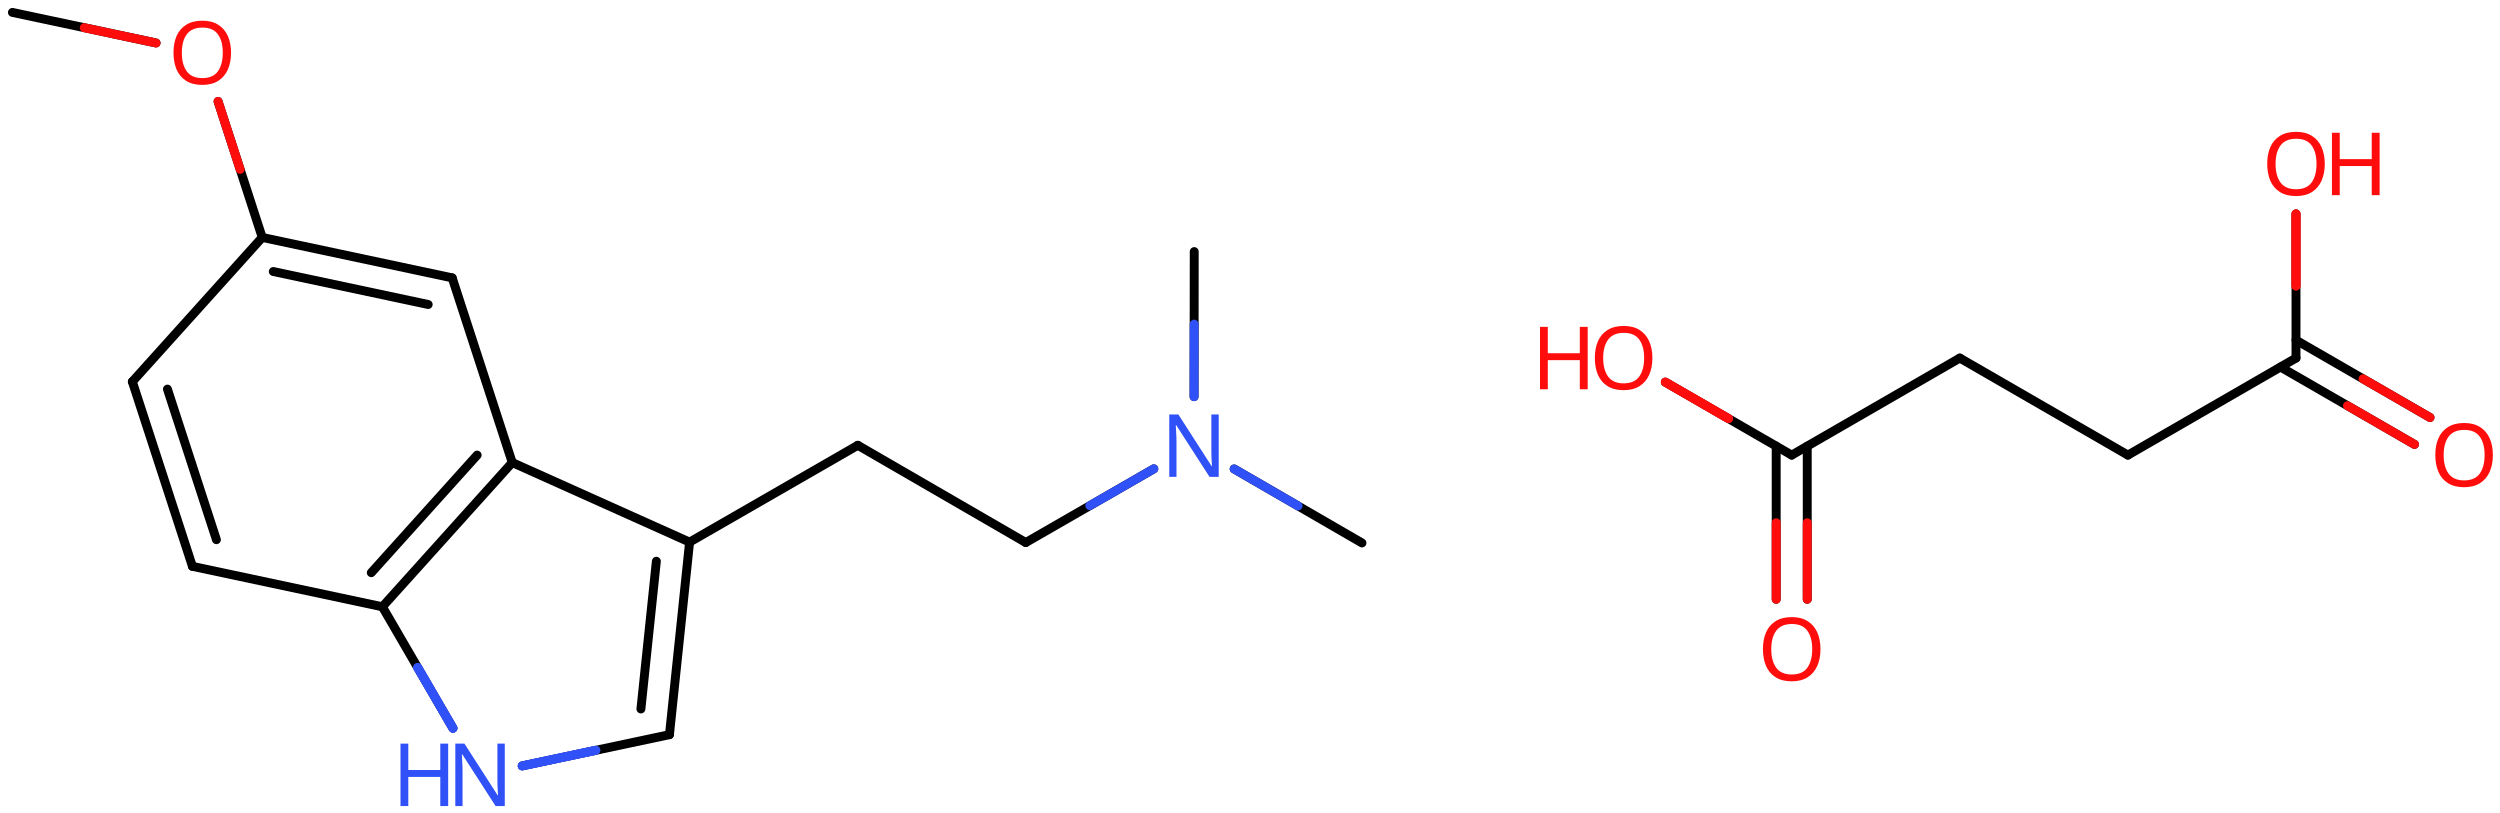 <svg xmlns="http://www.w3.org/2000/svg" xmlns:xlink="http://www.w3.org/1999/xlink" height="63.847mm" version="1.2" viewBox="0 0 196.291 63.847" width="196.291mm">
      
    <desc>Generated by the Chemistry Development Kit (http://github.com/cdk)</desc>
      
    <g fill="#FF0D0D" stroke="#000000" stroke-linecap="round" stroke-linejoin="round" stroke-width=".7">
            
        <rect fill="#FFFFFF" height="64.0" stroke="none" width="197.0" x=".0" y=".0"/>
            
        <g class="mol" id="mol1">
                  
            <line class="bond" id="mol1bnd1" x1="106.937" x2="96.9" y1="42.63" y2="36.819"/>
                  
            <line class="bond" id="mol1bnd2" x1="93.753" x2="93.767" y1="31.144" y2="19.754"/>
                  
            <line class="bond" id="mol1bnd3" x1="90.594" x2="80.54" y1="36.81" y2="42.598"/>
                  
            <line class="bond" id="mol1bnd4" x1="80.54" x2="67.352" y1="42.598" y2="34.962"/>
                  
            <line class="bond" id="mol1bnd5" x1="67.352" x2="54.144" y1="34.962" y2="42.565"/>
                  
            <g class="bond" id="mol1bnd6">
                        
                <line x1="52.562" x2="54.144" y1="57.684" y2="42.565"/>
                        
                <line x1="50.322" x2="51.535" y1="55.666" y2="44.067"/>
                      
            </g>
                  
            <line class="bond" id="mol1bnd7" x1="52.562" x2="41.002" y1="57.684" y2="60.135"/>
                  
            <line class="bond" id="mol1bnd8" x1="35.564" x2="30.022" y1="57.177" y2="47.642"/>
                  
            <g class="bond" id="mol1bnd9">
                        
                <line x1="30.022" x2="40.22" y1="47.642" y2="36.317"/>
                        
                <line x1="29.152" x2="37.465" y1="44.964" y2="35.732"/>
                      
            </g>
                  
            <line class="bond" id="mol1bnd10" x1="54.144" x2="40.22" y1="42.565" y2="36.317"/>
                  
            <line class="bond" id="mol1bnd11" x1="40.22" x2="35.503" y1="36.317" y2="21.816"/>
                  
            <g class="bond" id="mol1bnd12">
                        
                <line x1="35.503" x2="20.589" y1="21.816" y2="18.641"/>
                        
                <line x1="33.619" x2="21.459" y1="23.908" y2="21.319"/>
                      
            </g>
                  
            <line class="bond" id="mol1bnd13" x1="20.589" x2="10.391" y1="18.641" y2="29.967"/>
                  
            <g class="bond" id="mol1bnd14">
                        
                <line x1="10.391" x2="15.108" y1="29.967" y2="44.467"/>
                        
                <line x1="13.146" x2="16.992" y1="30.552" y2="42.375"/>
                      
            </g>
                  
            <line class="bond" id="mol1bnd15" x1="30.022" x2="15.108" y1="47.642" y2="44.467"/>
                  
            <line class="bond" id="mol1bnd16" x1="20.589" x2="17.121" y1="18.641" y2="7.962"/>
                  
            <line class="bond" id="mol1bnd17" x1="12.253" x2=".975" y1="3.374" y2=".975"/>
                  
            <path class="atom" d="M95.689 37.444h-.721l-2.619 -4.066h-.03q.012 .238 .03 .595q.024 .357 .024 .732v2.739h-.566v-4.9h.715l2.607 4.054h.03q-.006 -.107 -.018 -.327q-.012 -.22 -.024 -.476q-.006 -.262 -.006 -.483v-2.768h.578v4.9z" fill="#3050F8" id="mol1atm2" stroke="none"/>
                  
            <g class="atom" id="mol1atm8">
                        
                <path d="M39.633 63.287h-.721l-2.619 -4.066h-.03q.012 .238 .03 .595q.024 .357 .024 .732v2.739h-.566v-4.9h.715l2.607 4.055h.03q-.006 -.108 -.018 -.328q-.012 -.22 -.024 -.476q-.006 -.262 -.006 -.482v-2.769h.578v4.9z" fill="#3050F8" stroke="none"/>
                        
                <path d="M35.189 63.287h-.619v-2.286h-2.512v2.286h-.613v-4.9h.613v2.072h2.512v-2.072h.619v4.9z" fill="#3050F8" stroke="none"/>
                      
            </g>
                  
            <path class="atom" d="M18.141 4.143q-.0 .756 -.256 1.328q-.256 .565 -.756 .881q-.5 .315 -1.244 .315q-.756 .0 -1.262 -.315q-.506 -.316 -.756 -.887q-.245 -.572 -.245 -1.334q.0 -.75 .245 -1.309q.25 -.566 .756 -.881q.506 -.316 1.274 -.316q.732 .0 1.232 .316q.5 .309 .756 .875q.256 .565 .256 1.327zM14.277 4.143q.0 .923 .387 1.459q.393 .53 1.221 .53q.839 -.0 1.22 -.53q.387 -.536 .387 -1.459q-.0 -.928 -.387 -1.452q-.381 -.524 -1.208 -.524q-.834 -.0 -1.227 .524q-.393 .524 -.393 1.452z" id="mol1atm15" stroke="none"/>
                
            <line class="hi" id="mol1bnd1" stroke="#3050F8" x1="96.9" x2="101.918" y1="36.819" y2="39.725"/>
            <line class="hi" id="mol1bnd2" stroke="#3050F8" x1="93.753" x2="93.76" y1="31.144" y2="25.449"/>
            <line class="hi" id="mol1bnd3" stroke="#3050F8" x1="90.594" x2="85.567" y1="36.81" y2="39.704"/>
            <line class="hi" id="mol1bnd7" stroke="#3050F8" x1="41.002" x2="46.782" y1="60.135" y2="58.909"/>
            <line class="hi" id="mol1bnd7" stroke="#3050F8" x1="41.002" x2="46.782" y1="60.135" y2="58.909"/>
            <line class="hi" id="mol1bnd8" stroke="#3050F8" x1="35.564" x2="32.793" y1="57.177" y2="52.41"/>
            <line class="hi" id="mol1bnd8" stroke="#3050F8" x1="35.564" x2="32.793" y1="57.177" y2="52.41"/>
            <line class="hi" id="mol1bnd16" stroke="#FF0D0D" x1="17.121" x2="18.855" y1="7.962" y2="13.301"/>
            <line class="hi" id="mol1bnd17" stroke="#FF0D0D" x1="12.253" x2="6.614" y1="3.374" y2="2.175"/>
        </g>
            
        <g class="mol" id="mol2">
                  
            <line class="bond" id="mol2bnd1" x1="153.877" x2="167.075" y1="28.113" y2="35.733"/>
                  
            <line class="bond" id="mol2bnd2" x1="167.075" x2="180.273" y1="35.733" y2="28.113"/>
                  
            <g class="bond" id="mol2bnd3">
                        
                <line x1="180.273" x2="190.797" y1="26.706" y2="32.782"/>
                        
                <line x1="179.054" x2="189.578" y1="28.817" y2="34.893"/>
                      
                <line class="hi" stroke="#FF0D0D" x1="190.797" x2="185.535" y1="32.782" y2="29.744"/>
                <line class="hi" stroke="#FF0D0D" x1="189.578" x2="184.316" y1="34.893" y2="31.855"/>
            </g>
                  
            <line class="bond" id="mol2bnd4" x1="180.273" x2="180.273" y1="28.113" y2="16.795"/>
                  
            <line class="bond" id="mol2bnd5" x1="153.877" x2="140.679" y1="28.113" y2="35.733"/>
                  
            <g class="bond" id="mol2bnd6">
                        
                <line x1="141.898" x2="141.898" y1="35.03" y2="47.052"/>
                        
                <line x1="139.46" x2="139.46" y1="35.03" y2="47.052"/>
                      
                <line class="hi" stroke="#FF0D0D" x1="141.898" x2="141.898" y1="47.052" y2="41.041"/>
                <line class="hi" stroke="#FF0D0D" x1="139.46" x2="139.46" y1="47.052" y2="41.041"/>
            </g>
                  
            <line class="bond" id="mol2bnd7" x1="140.679" x2="130.756" y1="35.733" y2="30.005"/>
                  
            <path class="atom" d="M195.731 35.73q-.0 .756 -.256 1.328q-.256 .566 -.756 .881q-.5 .316 -1.244 .316q-.756 -.0 -1.262 -.316q-.506 -.315 -.756 -.887q-.245 -.571 -.245 -1.333q.0 -.751 .245 -1.31q.25 -.566 .756 -.881q.506 -.316 1.274 -.316q.732 .0 1.232 .316q.5 .309 .756 .875q.256 .565 .256 1.327zM191.867 35.73q.0 .923 .387 1.459q.393 .53 1.221 .53q.839 -.0 1.22 -.53q.387 -.536 .387 -1.459q-.0 -.928 -.387 -1.452q-.381 -.524 -1.208 -.524q-.834 .0 -1.227 .524q-.393 .524 -.393 1.452z" id="mol2atm4" stroke="none"/>
                  
            <g class="atom" id="mol2atm5">
                        
                <path d="M182.533 12.87q-.0 .756 -.256 1.328q-.256 .566 -.756 .881q-.5 .316 -1.245 .316q-.756 -.0 -1.262 -.316q-.506 -.315 -.756 -.887q-.244 -.571 -.244 -1.333q.0 -.751 .244 -1.31q.25 -.566 .756 -.881q.506 -.316 1.274 -.316q.733 .0 1.233 .316q.5 .309 .756 .875q.256 .565 .256 1.327zM178.669 12.87q.0 .923 .387 1.459q.393 .53 1.22 .53q.84 -.0 1.221 -.53q.387 -.536 .387 -1.459q-.0 -.928 -.387 -1.452q-.381 -.524 -1.209 -.524q-.833 .0 -1.226 .524q-.393 .524 -.393 1.452z" stroke="none"/>
                        
                <path d="M186.839 15.323h-.619v-2.286h-2.512v2.286h-.614v-4.899h.614v2.071h2.512v-2.071h.619v4.899z" stroke="none"/>
                      
            </g>
                  
            <path class="atom" d="M142.938 50.97q-.0 .756 -.256 1.328q-.256 .566 -.756 .881q-.5 .316 -1.244 .316q-.756 -.0 -1.262 -.316q-.506 -.315 -.756 -.887q-.244 -.571 -.244 -1.333q-.0 -.751 .244 -1.31q.25 -.566 .756 -.881q.506 -.316 1.274 -.316q.732 .0 1.232 .316q.5 .309 .756 .875q.256 .565 .256 1.327zM139.074 50.97q.0 .923 .387 1.459q.393 .53 1.221 .53q.839 -.0 1.22 -.53q.387 -.536 .387 -1.459q.0 -.928 -.387 -1.452q-.381 -.524 -1.208 -.524q-.834 .0 -1.227 .524q-.393 .524 -.393 1.452z" id="mol2atm7" stroke="none"/>
                  
            <g class="atom" id="mol2atm8">
                        
                <path d="M129.74 28.11q-.0 .756 -.256 1.328q-.256 .566 -.756 .881q-.5 .316 -1.244 .316q-.757 -.0 -1.263 -.316q-.506 -.315 -.756 -.887q-.244 -.571 -.244 -1.333q.0 -.751 .244 -1.31q.25 -.566 .756 -.881q.506 -.316 1.274 -.316q.733 .0 1.233 .316q.5 .309 .756 .875q.256 .565 .256 1.327zM125.876 28.11q.0 .923 .387 1.459q.393 .53 1.221 .53q.839 -.0 1.22 -.53q.387 -.536 .387 -1.459q-.0 -.928 -.387 -1.452q-.381 -.524 -1.209 -.524q-.833 .0 -1.226 .524q-.393 .524 -.393 1.452z" stroke="none"/>
                        
                <path d="M124.66 30.563h-.619v-2.286h-2.513v2.286h-.613v-4.899h.613v2.071h2.513v-2.071h.619v4.899z" stroke="none"/>
                      
            </g>
                
            <line class="hi" id="mol2bnd4" stroke="#FF0D0D" x1="180.273" x2="180.273" y1="16.795" y2="22.454"/>
            <line class="hi" id="mol2bnd4" stroke="#FF0D0D" x1="180.273" x2="180.273" y1="16.795" y2="22.454"/>
            <line class="hi" id="mol2bnd7" stroke="#FF0D0D" x1="130.756" x2="135.718" y1="30.005" y2="32.869"/>
            <line class="hi" id="mol2bnd7" stroke="#FF0D0D" x1="130.756" x2="135.718" y1="30.005" y2="32.869"/>
        </g>
          
    </g>
    
</svg>
